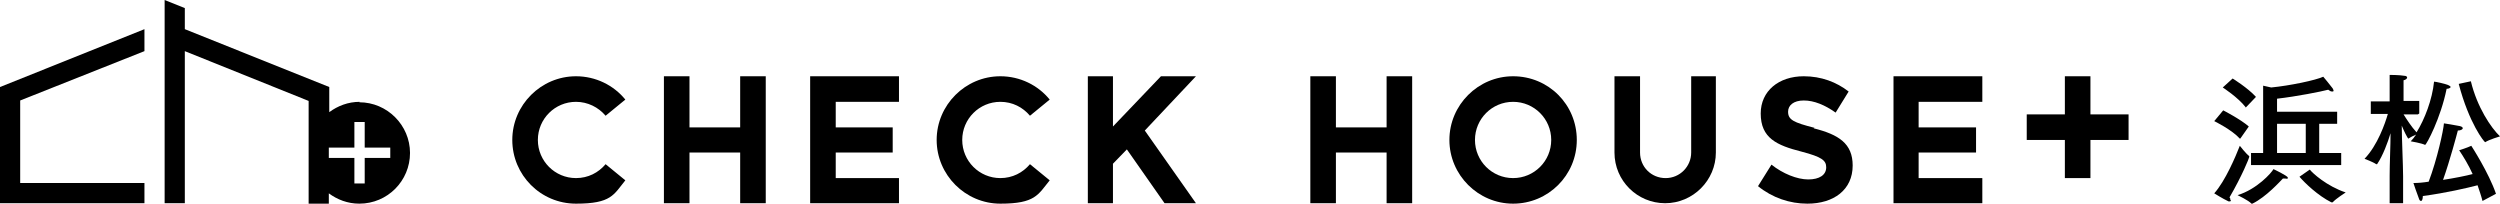 <svg xmlns="http://www.w3.org/2000/svg" id="_&#x30EC;&#x30A4;&#x30E4;&#x30FC;_2" viewBox="0 0 557.3 45.5"><g id="_&#x30EC;&#x30A4;&#x30E4;&#x30FC;_1-2"><g><g><path d="M337.3,17c-7.8,0-14.2,6.4-14.2,14.2s6.4,14.2,14.2,14.2,14.2-6.3,14.2-14.2-6.3-14.2-14.2-14.2M337.3,39.7c-4.7,0-8.5-3.8-8.5-8.5s3.8-8.5,8.5-8.5,8.5,3.8,8.5,8.5-3.8,8.5-8.5,8.5"></path><polygon points="165 17 165 28.4 153.7 28.4 153.7 17 148 17 148 45.3 153.7 45.3 153.7 34 165 34 165 45.3 170.7 45.3 170.7 17 165 17"></polygon><polygon points="309.1 17 309.1 28.4 297.8 28.4 297.8 17 292.1 17 292.1 45.3 297.8 45.3 297.8 34 309.1 34 309.1 45.3 314.8 45.3 314.8 17 309.1 17"></polygon><polygon points="180.6 17 180.6 45.3 200.4 45.3 200.4 39.7 186.3 39.7 186.3 34 199 34 199 28.4 186.3 28.4 186.3 22.7 200.4 22.7 200.4 17 180.6 17"></polygon><polygon points="422.1 17 422.1 45.3 441.9 45.3 441.9 39.7 427.7 39.7 427.7 34 440.5 34 440.5 28.4 427.7 28.4 427.7 22.7 441.9 22.7 441.9 17 422.1 17"></polygon><path d="M382.7,17h-5.7v17h0c0,3.1-2.5,5.7-5.7,5.7s-5.7-2.5-5.7-5.7h0v-17h-5.7v17h0c0,6.3,5.1,11.3,11.3,11.3s11.3-5.1,11.3-11.3h0v-17h0Z"></path><polygon points="258.8 17 248.1 28.2 248.1 17 242.5 17 242.5 45.3 248.1 45.3 248.1 36.5 251.2 33.3 259.6 45.3 266.6 45.3 255.2 29.1 266.6 17 258.8 17"></polygon><g><path d="M404.5,28.5c-4.7-1.2-5.9-1.8-5.9-3.6h0c0-1.4,1.2-2.5,3.5-2.5s4.7,1,7.1,2.7l2.9-4.7c-2.7-2.1-6.1-3.4-10-3.4-5.6,0-9.6,3.3-9.6,8.3h0c0,5.5,3.6,7.1,9.1,8.5,4.6,1.2,5.5,2,5.5,3.5h0c0,1.7-1.5,2.7-4,2.7s-5.7-1.3-8.2-3.3l-3,4.8c3.2,2.6,7.1,3.9,11,3.9,5.9,0,10.1-3.1,10.1-8.5h0c0-4.9-3.1-6.9-8.7-8.3"></path><path d="M128.4,22.7c2.6,0,5,1.2,6.6,3.1l4.4-3.6c-2.6-3.2-6.6-5.2-11-5.2-7.8,0-14.2,6.4-14.2,14.2s6.3,14.2,14.2,14.2,8.4-2,11-5.2l-4.4-3.6c-1.6,1.9-3.9,3.1-6.6,3.1-4.7,0-8.5-3.8-8.5-8.5s3.8-8.5,8.5-8.5"></path><path d="M223,22.7c2.7,0,5,1.2,6.6,3.1l4.4-3.6c-2.6-3.2-6.6-5.2-11-5.2-7.8,0-14.2,6.4-14.2,14.2s6.4,14.2,14.2,14.2,8.4-2,11-5.2l-4.4-3.6c-1.6,1.9-3.9,3.1-6.6,3.1-4.7,0-8.5-3.8-8.5-8.5s3.8-8.5,8.5-8.5"></path></g><polygon points="474.5 25.5 466 25.5 466 17 460.3 17 460.3 25.5 451.8 25.5 451.8 31.2 460.3 31.2 460.3 39.7 466 39.7 466 31.2 474.5 31.2 474.5 25.5"></polygon></g><path d="M87,35.2h-5.7v5.7h-2.3v-5.7h-5.7v-2.3h5.7v-5.7h2.3v5.7h5.7v2.3ZM80.2,22.7c-2.6,0-4.9.9-6.8,2.3v-5.6L41.2,6.5V1.8l-4.5-1.8v45.3h4.5V11.4l27.6,11.1v22.9h4.5v-2.3c1.9,1.4,4.2,2.3,6.8,2.3,6.3,0,11.3-5.1,11.3-11.3s-5.1-11.3-11.3-11.3"></path><polygon points="0 19.5 0 45.3 32.2 45.3 32.2 40.8 4.5 40.8 4.5 22.4 32.2 11.4 32.2 6.7 32.2 6.5 0 19.4 0 19.5"></polygon><g><path d="M499.3,30.9c-1.8-2-5.7-3.9-5.7-3.9l2-2.4s3.9,2,5.7,3.6l-1.9,2.7h0ZM497.3,44.6c0,.2,0,.3-.3.3s-.2,0-.2,0c-1.3-.6-3.2-1.8-3.2-1.8,2.5-2.8,4.8-8.3,5.7-10.6,0,0,1.4,1.8,2.1,2.3,0,0,0,0,0,.2s-1.6,4.2-4.4,9c.2.2.2.4.2.6h0ZM500.6,23.9c-1.7-2.2-5.1-4.4-5.1-4.4l2.2-2s3.4,2.1,5.2,4.1l-2.3,2.4h0ZM502.1,45.4c0,0,0,0-.2,0s0,0,0,0c-.6-.7-3.1-1.9-3.1-1.9,4.3-1.3,7.6-5,8-5.8,0,0,3.2,1.5,3.2,1.9s-.2.2-.6.2-.3,0-.5,0c-.5.5-3.7,4.1-6.8,5.6h0ZM521,27.6h-4v6.5h4.9v2.7h-20.1v-2.7h2.7v-12.1s0-1.9,0-2.9l1.8.4c4.1-.4,9.9-1.6,11.6-2.4,0,0,1.6,1.9,2.1,2.6.1.2.2.4.2.5s0,.2-.3.2-.5-.1-.9-.4c-1.5.4-7,1.5-11.4,2v2.9h13.4v2.7h0ZM507.6,27.6v6.5h6.4v-6.5h-6.5,0ZM514.9,37.8c.6.8,3.8,3.7,8,5.1,0,0-2.2,1.4-2.9,2.2,0,0,0,0-.2,0s0,0-.1,0c-3-1.5-5.9-4.3-7.1-5.7l2.3-1.6h0Z"></path><path d="M539,25.5h-3.2c.7,1.1,1.7,2.7,2.9,4,1.8-2.9,3.5-7.3,3.9-11.3.4,0,2.5.5,3,.7.5.2.7.4.7.5s-.3.4-.9.4h0c-1.3,6.5-4.5,12.5-4.8,12.5s0,0,0,0c-.8-.4-3.2-.8-3.2-.8.4-.4.8-.9,1.2-1.5-.5.2-1.3.6-1.7.9,0,0,0,0,0,0-.2,0-1.1-1.9-1.5-2.9,0,2.7.3,9,.3,11.3v6h-3v-6.2c0-2.6.2-6.6.2-9.4-.6,2-1.7,5-3,6.9,0,0,0,0-.1,0,0,0,0,0-.1,0-.7-.5-2.6-1.2-2.6-1.2,2.9-3,4.6-7.9,5.2-10h-3.8v-2.8h4.2v-3.4s0-1.5,0-2.5c0,0,2.2,0,3.3.2.4,0,.6.2.6.4s-.3.5-.8.6c0,.7,0,1.6,0,1.6v3h3.5v2.8h0ZM553.4,44.8c-.3-1.2-.7-2.3-1.1-3.5-2.3.6-7,1.7-12.2,2.4h0c0,.7-.2,1.1-.4,1.1s-.4-.2-.5-.6c-.4-1-1.1-3.1-1.2-3.4,1,0,2.2-.1,3.4-.3,1.9-5,3.3-11.5,3.4-13,0,0,2.6.4,3.5.6.5.1.7.3.7.5,0,.2-.4.5-1.1.5-.2.8-1.8,6.8-3.3,11,2.6-.4,5.1-.9,6.6-1.3-.9-2-2-3.8-3-5.3,0,0,1.9-.6,2.7-1,0,0,3.9,6,5.5,10.7l-3,1.6h0ZM550.8,18.1c1.4,5.8,4.5,10.4,6.5,12.3,0,0-2.4.7-3.3,1.3,0,0,0,0,0,0-.2,0-3.6-4.2-5.9-13l2.8-.6h0Z"></path></g></g></g></svg>